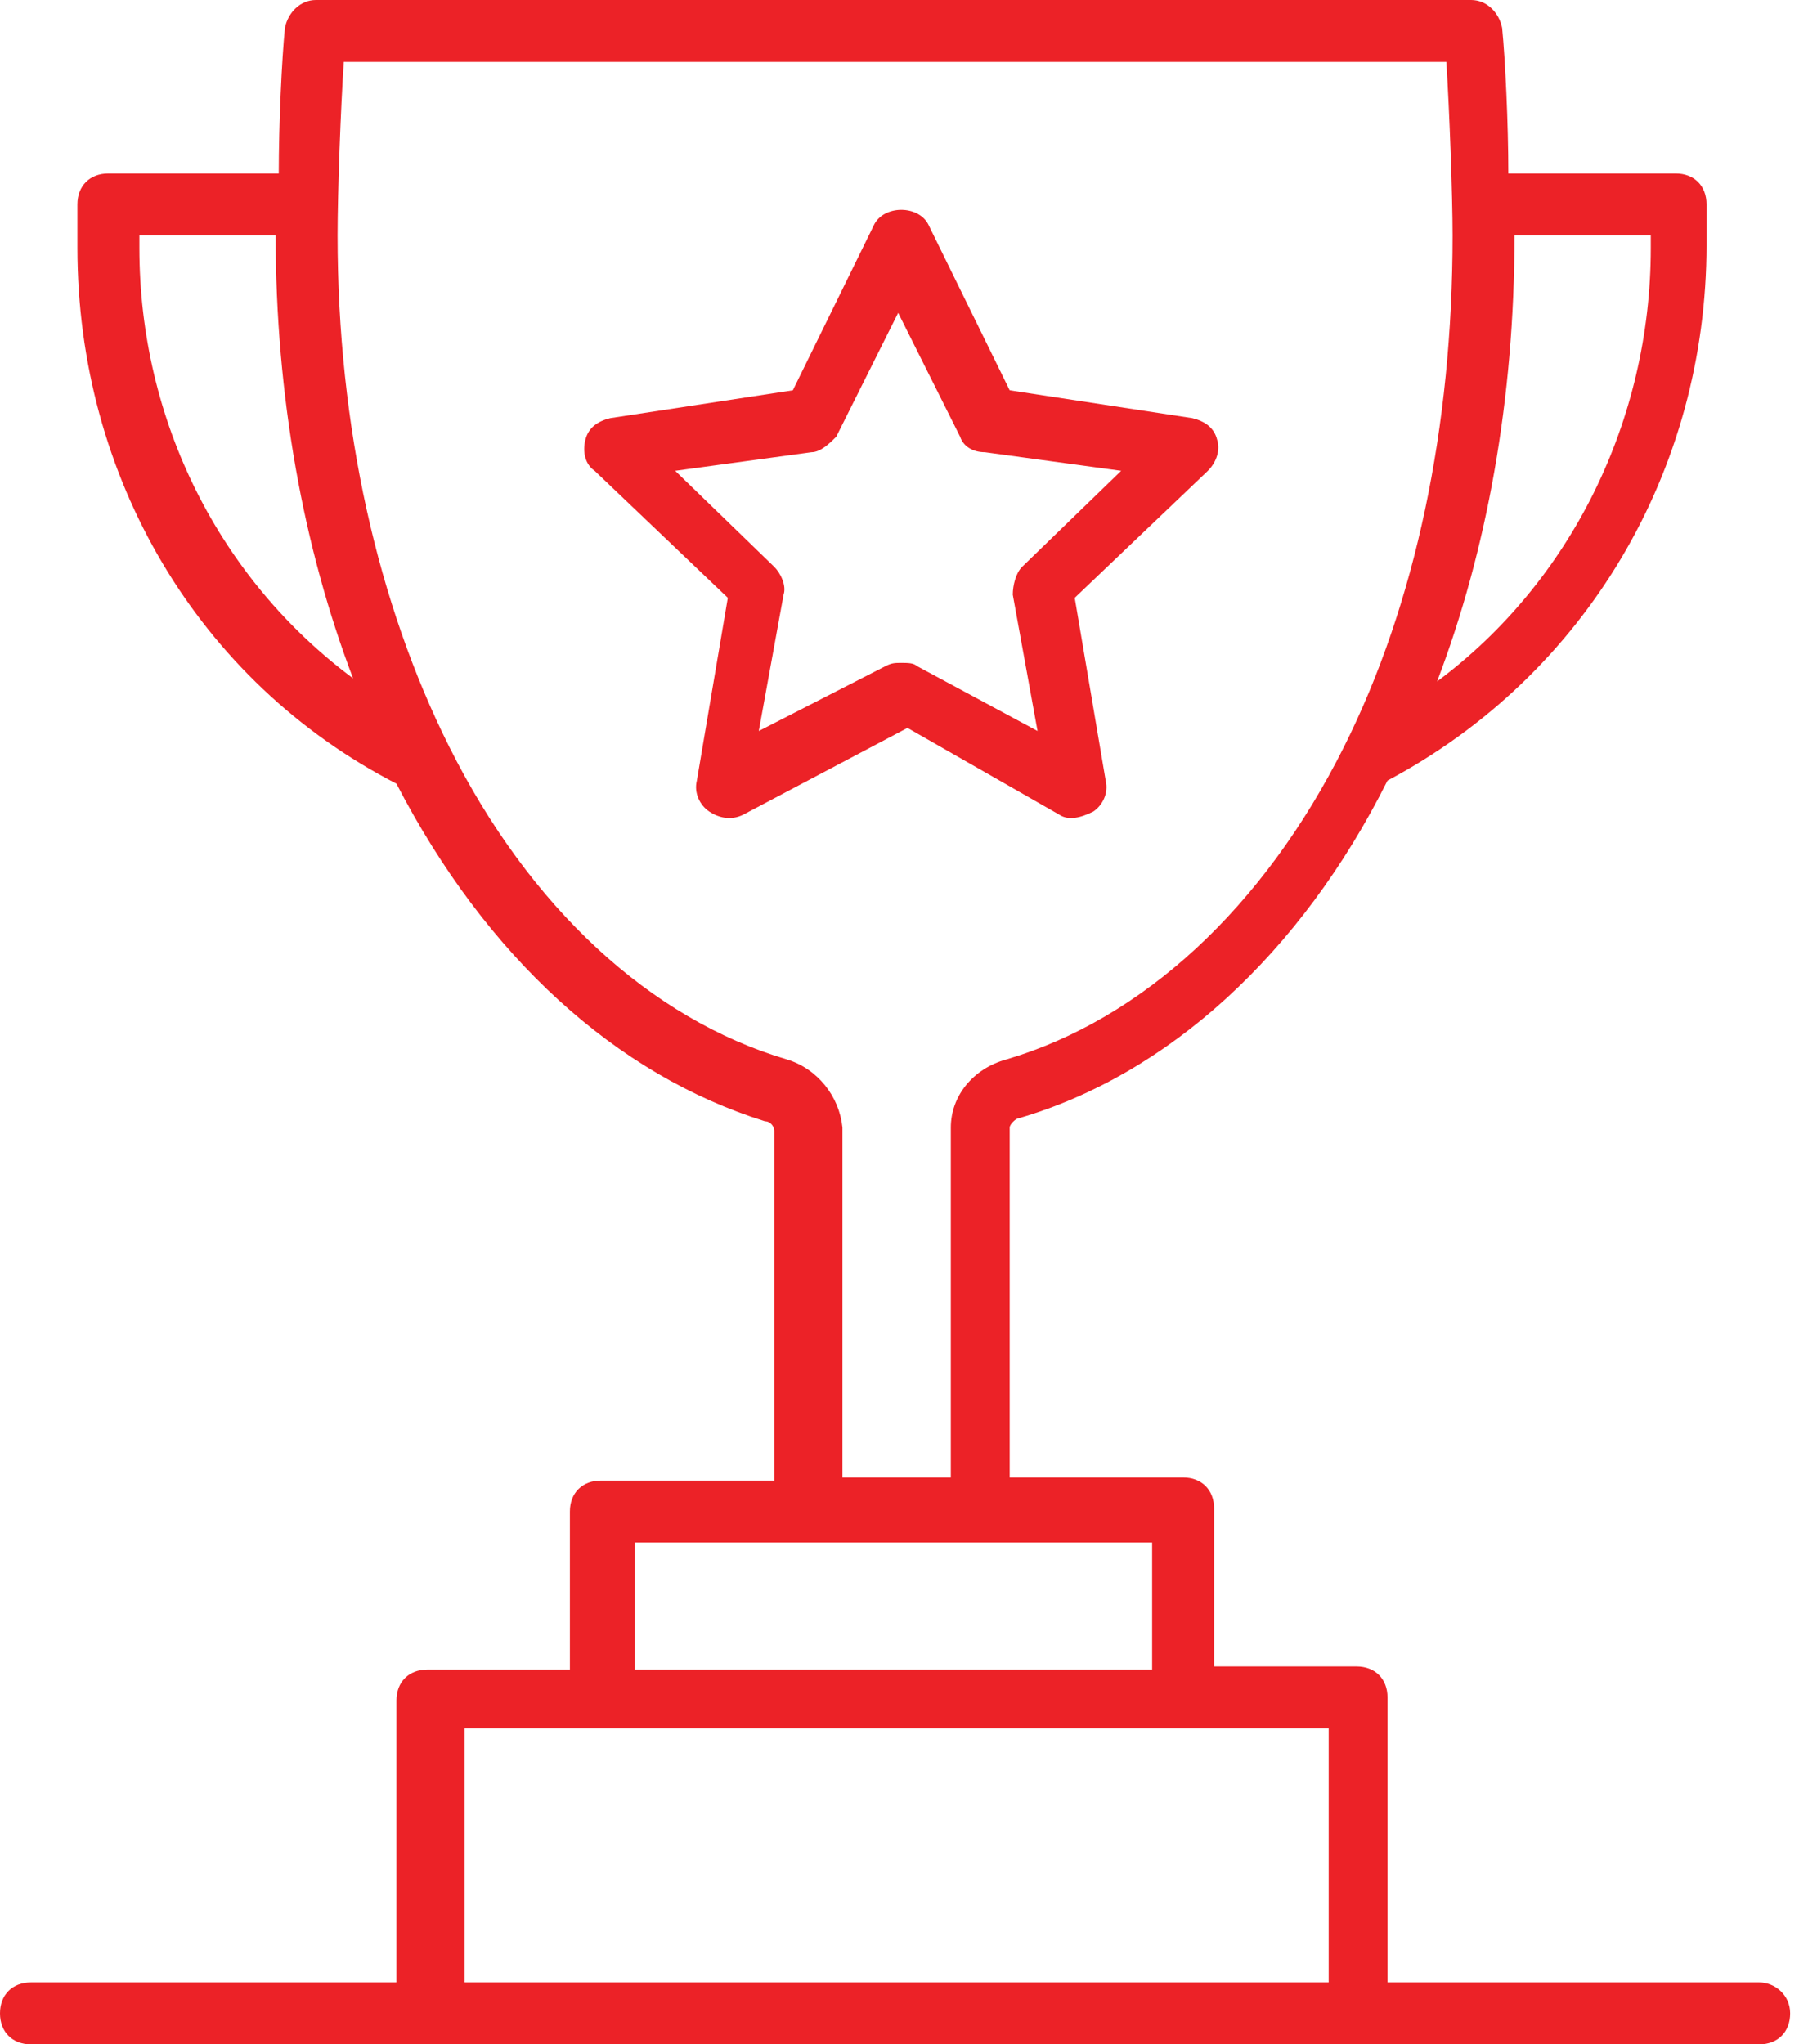 <svg width="48" height="54" viewBox="0 0 48 54" fill="none" xmlns="http://www.w3.org/2000/svg">
<path d="M27.982 21.518C28.227 21.682 28.555 21.6 28.882 21.436C29.127 21.273 29.291 20.945 29.209 20.618L28.391 15.791L31.909 12.436C32.154 12.191 32.236 11.864 32.154 11.618C32.073 11.291 31.827 11.127 31.5 11.045L26.673 10.309L24.545 5.973C24.3 5.4 23.318 5.4 23.073 5.973L20.945 10.309L16.118 11.045C15.791 11.127 15.545 11.291 15.464 11.618C15.382 11.945 15.464 12.273 15.709 12.436L19.227 15.791L18.409 20.618C18.327 20.945 18.491 21.273 18.736 21.436C18.982 21.6 19.309 21.682 19.636 21.518L23.973 19.227L27.982 21.518ZM20.045 19.309L20.7 15.709C20.782 15.464 20.618 15.136 20.454 14.973L17.836 12.436L21.436 11.945C21.682 11.945 21.927 11.7 22.091 11.536L23.727 8.264L25.364 11.536C25.445 11.782 25.691 11.945 26.018 11.945L29.618 12.436L27 14.973C26.836 15.136 26.755 15.464 26.755 15.709L27.409 19.309L24.218 17.591C24.136 17.509 23.973 17.509 23.809 17.509C23.645 17.509 23.564 17.509 23.4 17.591L20.045 19.309Z" fill="#EC2227"/>
<path d="M46.473 52.364H36.654V44.836C36.654 44.346 36.327 44.018 35.836 44.018H32.073V39.846C32.073 39.355 31.745 39.027 31.255 39.027H26.673V29.782C26.673 29.7 26.836 29.536 26.918 29.536C30.846 28.391 34.364 25.2 36.654 20.618C41.891 17.836 45.082 12.436 45.082 6.464V5.4C45.082 4.909 44.755 4.582 44.264 4.582H39.846C39.846 3.273 39.764 1.555 39.682 0.736C39.6 0.327 39.273 0 38.864 0H8.345C7.936 0 7.609 0.327 7.527 0.736C7.445 1.555 7.364 3.273 7.364 4.582H2.864C2.373 4.582 2.045 4.909 2.045 5.4V6.545C2.045 12.6 5.236 18 10.473 20.7C12.845 25.282 16.282 28.391 20.209 29.618C20.373 29.618 20.454 29.782 20.454 29.864V39.109H15.873C15.382 39.109 15.055 39.436 15.055 39.927V44.1H11.291C10.8 44.1 10.473 44.427 10.473 44.918V52.364H0.818C0.327 52.364 0 52.691 0 53.182C0 53.673 0.327 54 0.818 54H46.473C46.964 54 47.291 53.673 47.291 53.182C47.291 52.691 46.882 52.364 46.473 52.364ZM43.609 6.545C43.609 11.127 41.482 15.382 37.964 18C39.273 14.564 40.009 10.555 40.009 6.218H43.609V6.545ZM3.682 6.545V6.218H7.282C7.282 10.473 8.018 14.482 9.327 17.918C5.809 15.3 3.682 11.127 3.682 6.545ZM20.782 27.982C17.182 26.918 13.991 23.973 11.864 19.718C9.982 15.954 8.918 11.291 8.918 6.218C8.918 5.073 9 2.864 9.082 1.636H38.209C38.291 2.945 38.373 5.155 38.373 6.218C38.373 11.291 37.391 15.954 35.509 19.718C33.382 23.973 30.191 26.918 26.591 27.982C25.691 28.227 25.118 28.964 25.118 29.782V39.027H22.255V29.782C22.173 28.964 21.6 28.227 20.782 27.982ZM16.773 40.745H30.436V44.1H16.773V40.745ZM12.273 52.364V45.654H35.1V52.364H12.273Z" fill="#EC2227"/>
</svg>
